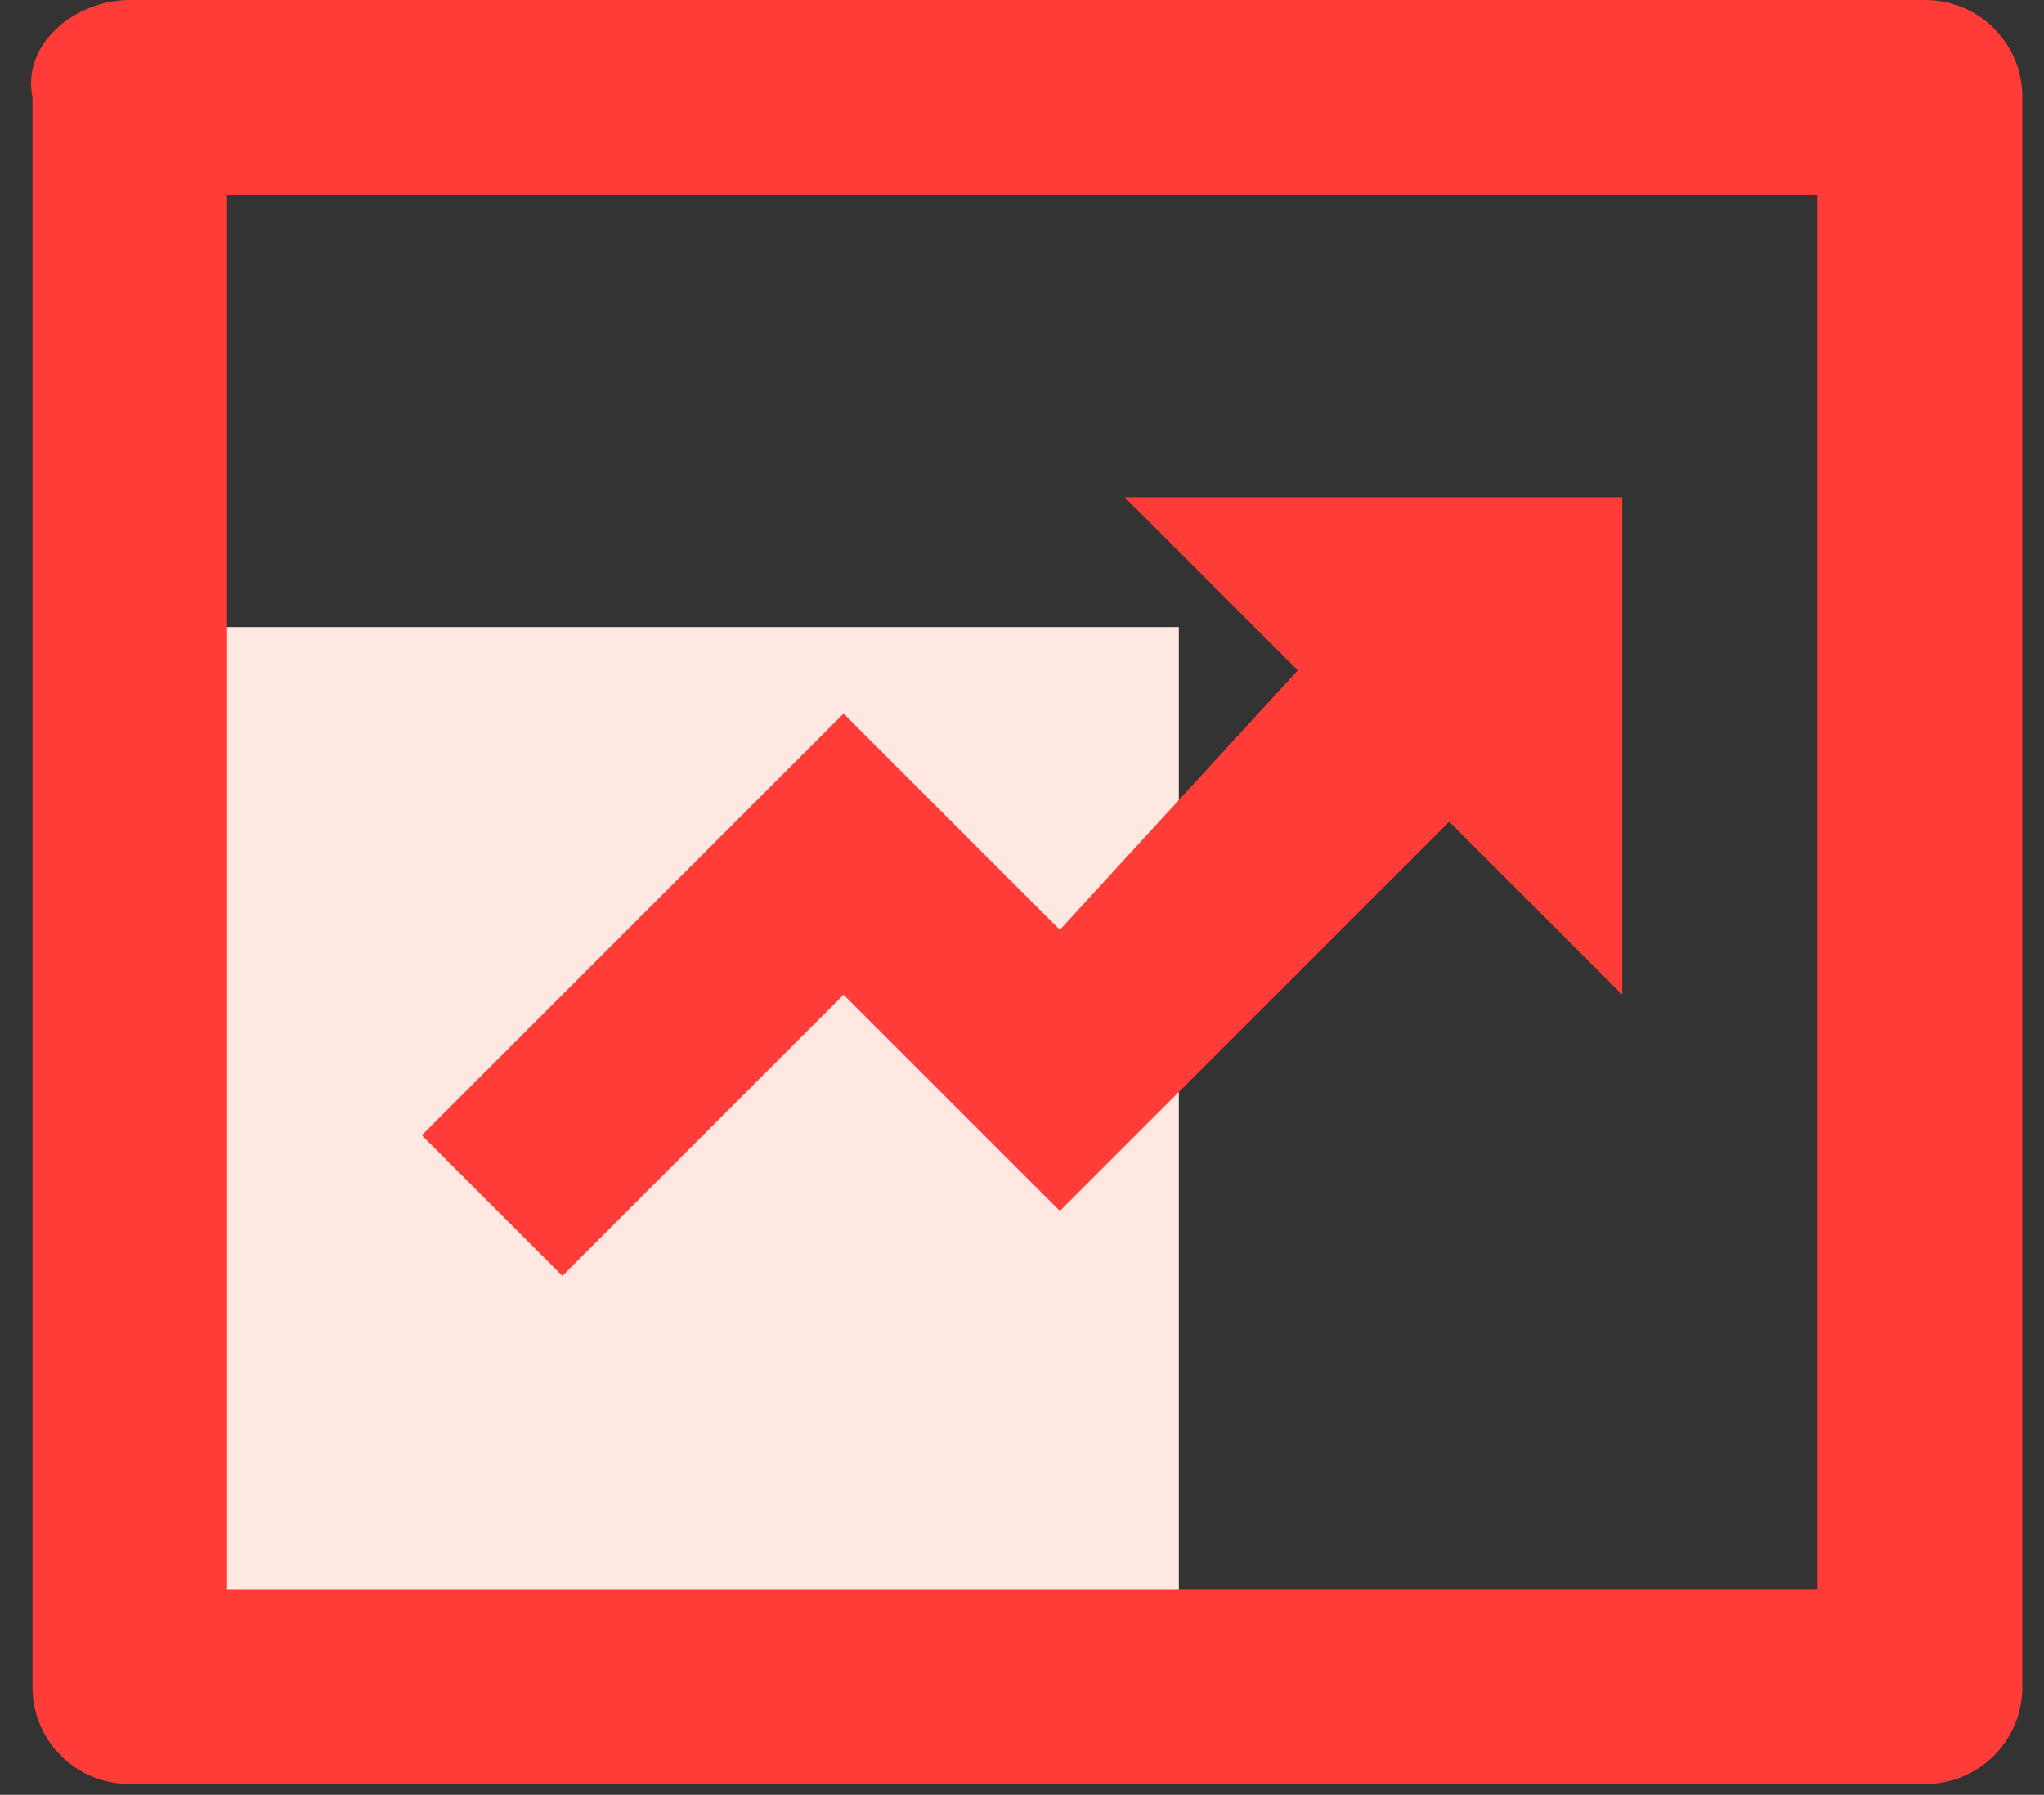 <?xml version="1.0" encoding="utf-8"?>
<!-- Generator: Adobe Illustrator 23.0.5, SVG Export Plug-In . SVG Version: 6.00 Build 0)  -->
<svg version="1.1" id="_图层_2" xmlns="http://www.w3.org/2000/svg" xmlns:xlink="http://www.w3.org/1999/xlink" x="0px" y="0px"
	 viewBox="0 0 18.9 16.6" style="enable-background:new 0 0 18.9 16.6;" xml:space="preserve">
<rect x="0" y="0" width="18.9" height="16.6" fill="#333333" stroke="none"/>
<style type="text/css">
	.st0{fill:#FFE8E1;}
	.st1{fill:#FF3C37;}
</style>
<rect x="0.7" y="5.8" class="st0" width="10.2" height="10.2"/>
<path class="st1" d="M2.1,1.8v12.9h14.7V1.8H2.1z M1.2,0h16.6c0.5,0,0.9,0.4,0.9,0.9v14.7c0,0.5-0.4,0.9-0.9,0.9H1.2
	c-0.5,0-0.9-0.4-0.9-0.9V0.9C0.2,0.4,0.7,0,1.2,0z M12,6.2l-1.6-1.6H15v4.6l-1.6-1.6l-3.6,3.6l-2-2l-2.6,2.6l-1.3-1.3l3.9-3.9l2,2
	L12,6.2z"/>
</svg>
